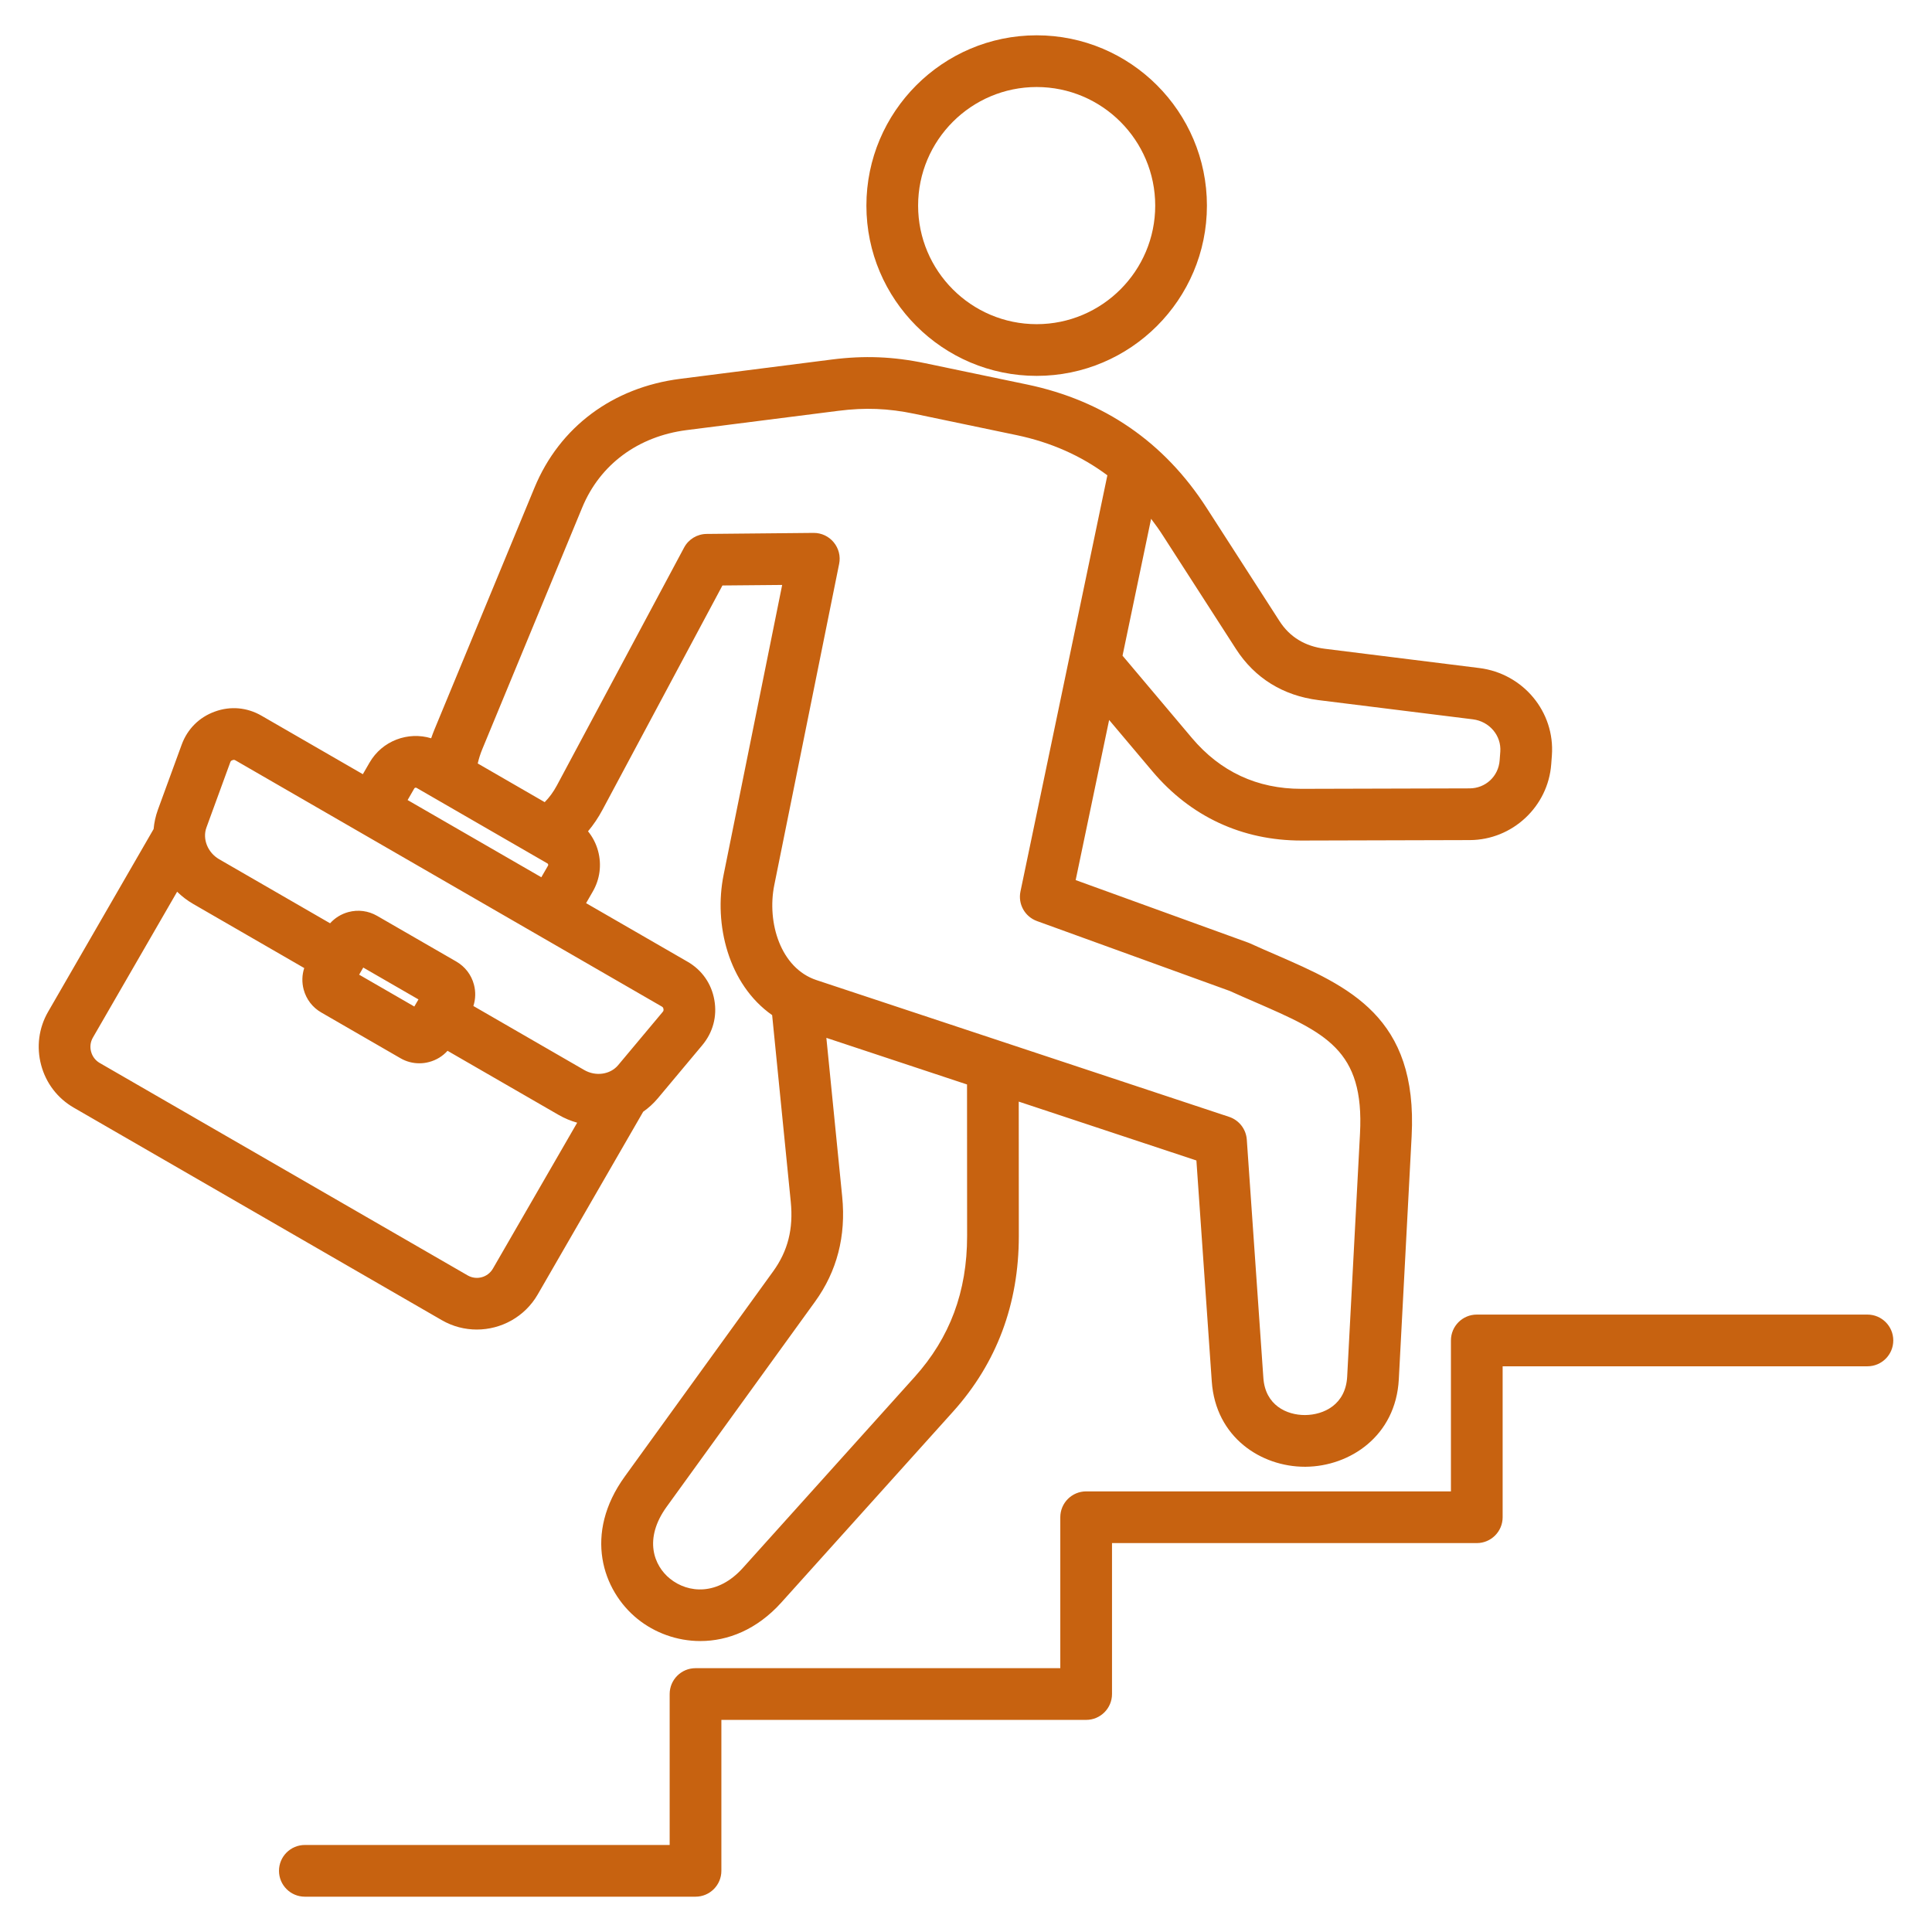 <svg xmlns="http://www.w3.org/2000/svg" width="47" height="47" viewBox="0 0 47 47" fill="none"><g clip-path="url(#clip0_4213_393)"><path d="M25.219 9.144C27.503 9.144 29.361 7.286 29.361 5.002C29.361 2.718 27.503 0.859 25.219 0.859C22.935 0.859 21.077 2.718 21.077 5.002C21.077 7.286 22.935 9.144 25.219 9.144ZM25.219 2.117C26.809 2.117 28.103 3.411 28.103 5.002C28.103 6.592 26.809 7.886 25.219 7.886C23.628 7.886 22.335 6.592 22.335 5.002C22.335 3.411 23.628 2.117 25.219 2.117ZM11.599 32.344C12.189 32.344 12.765 32.038 13.081 31.491L15.647 27.045C15.777 26.954 15.896 26.846 16.002 26.72L17.084 25.427C17.344 25.116 17.449 24.726 17.378 24.327C17.308 23.928 17.076 23.597 16.725 23.395L14.258 21.971L14.421 21.688C14.594 21.389 14.64 21.039 14.55 20.704C14.502 20.525 14.418 20.363 14.305 20.223C14.437 20.066 14.555 19.891 14.658 19.698L17.575 14.243L19.028 14.23L17.603 21.284C17.361 22.482 17.716 23.945 18.784 24.695L19.237 29.235C19.303 29.896 19.167 30.433 18.809 30.928L15.2 35.918C14.191 37.313 14.653 38.692 15.509 39.384C15.925 39.72 16.467 39.922 17.037 39.922C17.705 39.922 18.412 39.646 19.007 38.985L23.185 34.341C24.247 33.16 24.785 31.723 24.785 30.069L24.783 26.799L29.105 28.231L29.479 33.607C29.574 34.973 30.686 35.682 31.743 35.682H31.763C32.834 35.673 33.956 34.939 34.029 33.554L34.341 27.642C34.495 24.731 32.813 24 31.034 23.225C30.832 23.138 30.625 23.048 30.415 22.952C30.4 22.945 30.384 22.939 30.369 22.933L26.168 21.41L26.982 17.515L28.034 18.763C28.963 19.865 30.216 20.448 31.657 20.448H31.671L35.755 20.437C36.791 20.434 37.662 19.622 37.737 18.589L37.753 18.376C37.83 17.317 37.054 16.384 35.986 16.251L32.231 15.783C31.748 15.723 31.376 15.497 31.127 15.11L29.355 12.358C28.323 10.754 26.853 9.744 24.987 9.354L22.506 8.836C21.726 8.673 21.026 8.646 20.236 8.746L16.547 9.216C14.904 9.425 13.611 10.39 13.002 11.865L10.571 17.742C10.541 17.814 10.514 17.887 10.489 17.96C9.926 17.789 9.297 18.02 8.99 18.552L8.827 18.834L6.36 17.41C6.009 17.208 5.606 17.172 5.226 17.311C4.845 17.449 4.559 17.735 4.42 18.115L3.841 19.699C3.785 19.854 3.751 20.011 3.737 20.168L1.17 24.614C0.943 25.008 0.883 25.468 1.001 25.91C1.119 26.352 1.402 26.72 1.796 26.947L10.748 32.116C11.016 32.271 11.31 32.344 11.599 32.344H11.599ZM23.527 30.07C23.527 31.421 23.109 32.543 22.249 33.499L18.071 38.144C17.462 38.821 16.742 38.763 16.299 38.405C15.907 38.089 15.651 37.44 16.218 36.655L19.828 31.665C20.362 30.927 20.584 30.068 20.488 29.11L20.103 25.248L23.525 26.382L23.527 30.07ZM30.069 15.79C30.524 16.496 31.217 16.925 32.076 17.032L35.83 17.499C36.233 17.549 36.526 17.894 36.498 18.285L36.482 18.497C36.454 18.885 36.14 19.178 35.751 19.179L31.667 19.19H31.656C30.583 19.19 29.688 18.773 28.995 17.952L27.308 15.951L28.003 12.621C28.105 12.755 28.204 12.893 28.297 13.039L30.069 15.79ZM14.164 12.346C14.596 11.3 15.523 10.614 16.705 10.463L20.395 9.994C21.049 9.911 21.603 9.933 22.249 10.067L24.729 10.585C25.565 10.76 26.303 11.088 26.939 11.563L26.014 15.994C26.014 15.994 26.014 15.994 26.014 15.994L24.825 21.687C24.761 21.994 24.932 22.3 25.227 22.407L29.917 24.107C30.126 24.202 30.331 24.291 30.532 24.378C32.247 25.125 33.193 25.536 33.085 27.576L32.773 33.488C32.737 34.173 32.201 34.42 31.752 34.424C31.749 34.424 31.745 34.424 31.742 34.424C31.303 34.424 30.78 34.188 30.734 33.52L30.331 27.723C30.313 27.469 30.143 27.25 29.901 27.17L19.863 23.843C18.987 23.553 18.653 22.44 18.836 21.532L20.414 13.717C20.452 13.532 20.403 13.339 20.282 13.193C20.163 13.048 19.985 12.964 19.798 12.964C19.796 12.964 19.794 12.964 19.792 12.964L17.19 12.989C16.96 12.991 16.75 13.118 16.642 13.321L13.549 19.105C13.463 19.265 13.363 19.402 13.251 19.514L11.622 18.573C11.648 18.46 11.684 18.342 11.734 18.222L14.164 12.346H14.164ZM10.079 19.18C10.089 19.163 10.116 19.156 10.133 19.166L13.318 21.005C13.326 21.009 13.332 21.018 13.335 21.029C13.338 21.04 13.337 21.05 13.332 21.058L13.169 21.341L9.916 19.463L10.079 19.18H10.079ZM5.022 20.131L5.601 18.546C5.613 18.514 5.623 18.504 5.655 18.493C5.687 18.481 5.701 18.482 5.731 18.499L16.096 24.484C16.125 24.501 16.134 24.512 16.14 24.546C16.145 24.579 16.142 24.593 16.12 24.619L15.037 25.913C14.846 26.141 14.492 26.192 14.214 26.031L11.516 24.473C11.57 24.306 11.576 24.126 11.529 23.951C11.466 23.713 11.313 23.515 11.101 23.392L9.174 22.28C8.961 22.157 8.713 22.124 8.475 22.188C8.301 22.235 8.148 22.33 8.03 22.461L5.332 20.903C5.053 20.742 4.92 20.41 5.022 20.131ZM10.18 24.313L10.079 24.486L8.737 23.711L8.837 23.538L10.18 24.313ZM2.216 25.584C2.184 25.468 2.2 25.346 2.259 25.243L4.309 21.693C4.425 21.806 4.556 21.908 4.703 21.992L7.401 23.55C7.346 23.718 7.341 23.898 7.387 24.072C7.451 24.31 7.603 24.509 7.816 24.631L9.743 25.744C9.884 25.826 10.041 25.867 10.201 25.867C10.281 25.867 10.362 25.857 10.441 25.835C10.616 25.789 10.769 25.694 10.887 25.563L13.585 27.12C13.732 27.205 13.885 27.268 14.041 27.312L11.991 30.862C11.867 31.077 11.592 31.151 11.377 31.027L2.424 25.858C2.321 25.798 2.247 25.701 2.216 25.584L2.216 25.584ZM46.058 32.609C46.058 32.956 45.777 33.238 45.429 33.238H36.555V36.91C36.555 37.257 36.273 37.539 35.926 37.539H27.052V41.211C27.052 41.558 26.77 41.84 26.423 41.84H17.549V45.512C17.549 45.859 17.267 46.141 16.92 46.141H7.416C7.069 46.141 6.787 45.859 6.787 45.512C6.787 45.164 7.069 44.883 7.416 44.883H16.291V41.211C16.291 40.864 16.572 40.582 16.92 40.582H25.794V36.91C25.794 36.563 26.076 36.281 26.423 36.281H35.297V32.609C35.297 32.262 35.579 31.98 35.926 31.98H45.429C45.777 31.98 46.058 32.262 46.058 32.609H46.058Z" fill="#C76210"/></g><defs><clipPath id="clip0_4213_393"><rect width="46" height="46" fill="white" transform="translate(0.5 0.5)"/></clipPath></defs></svg>